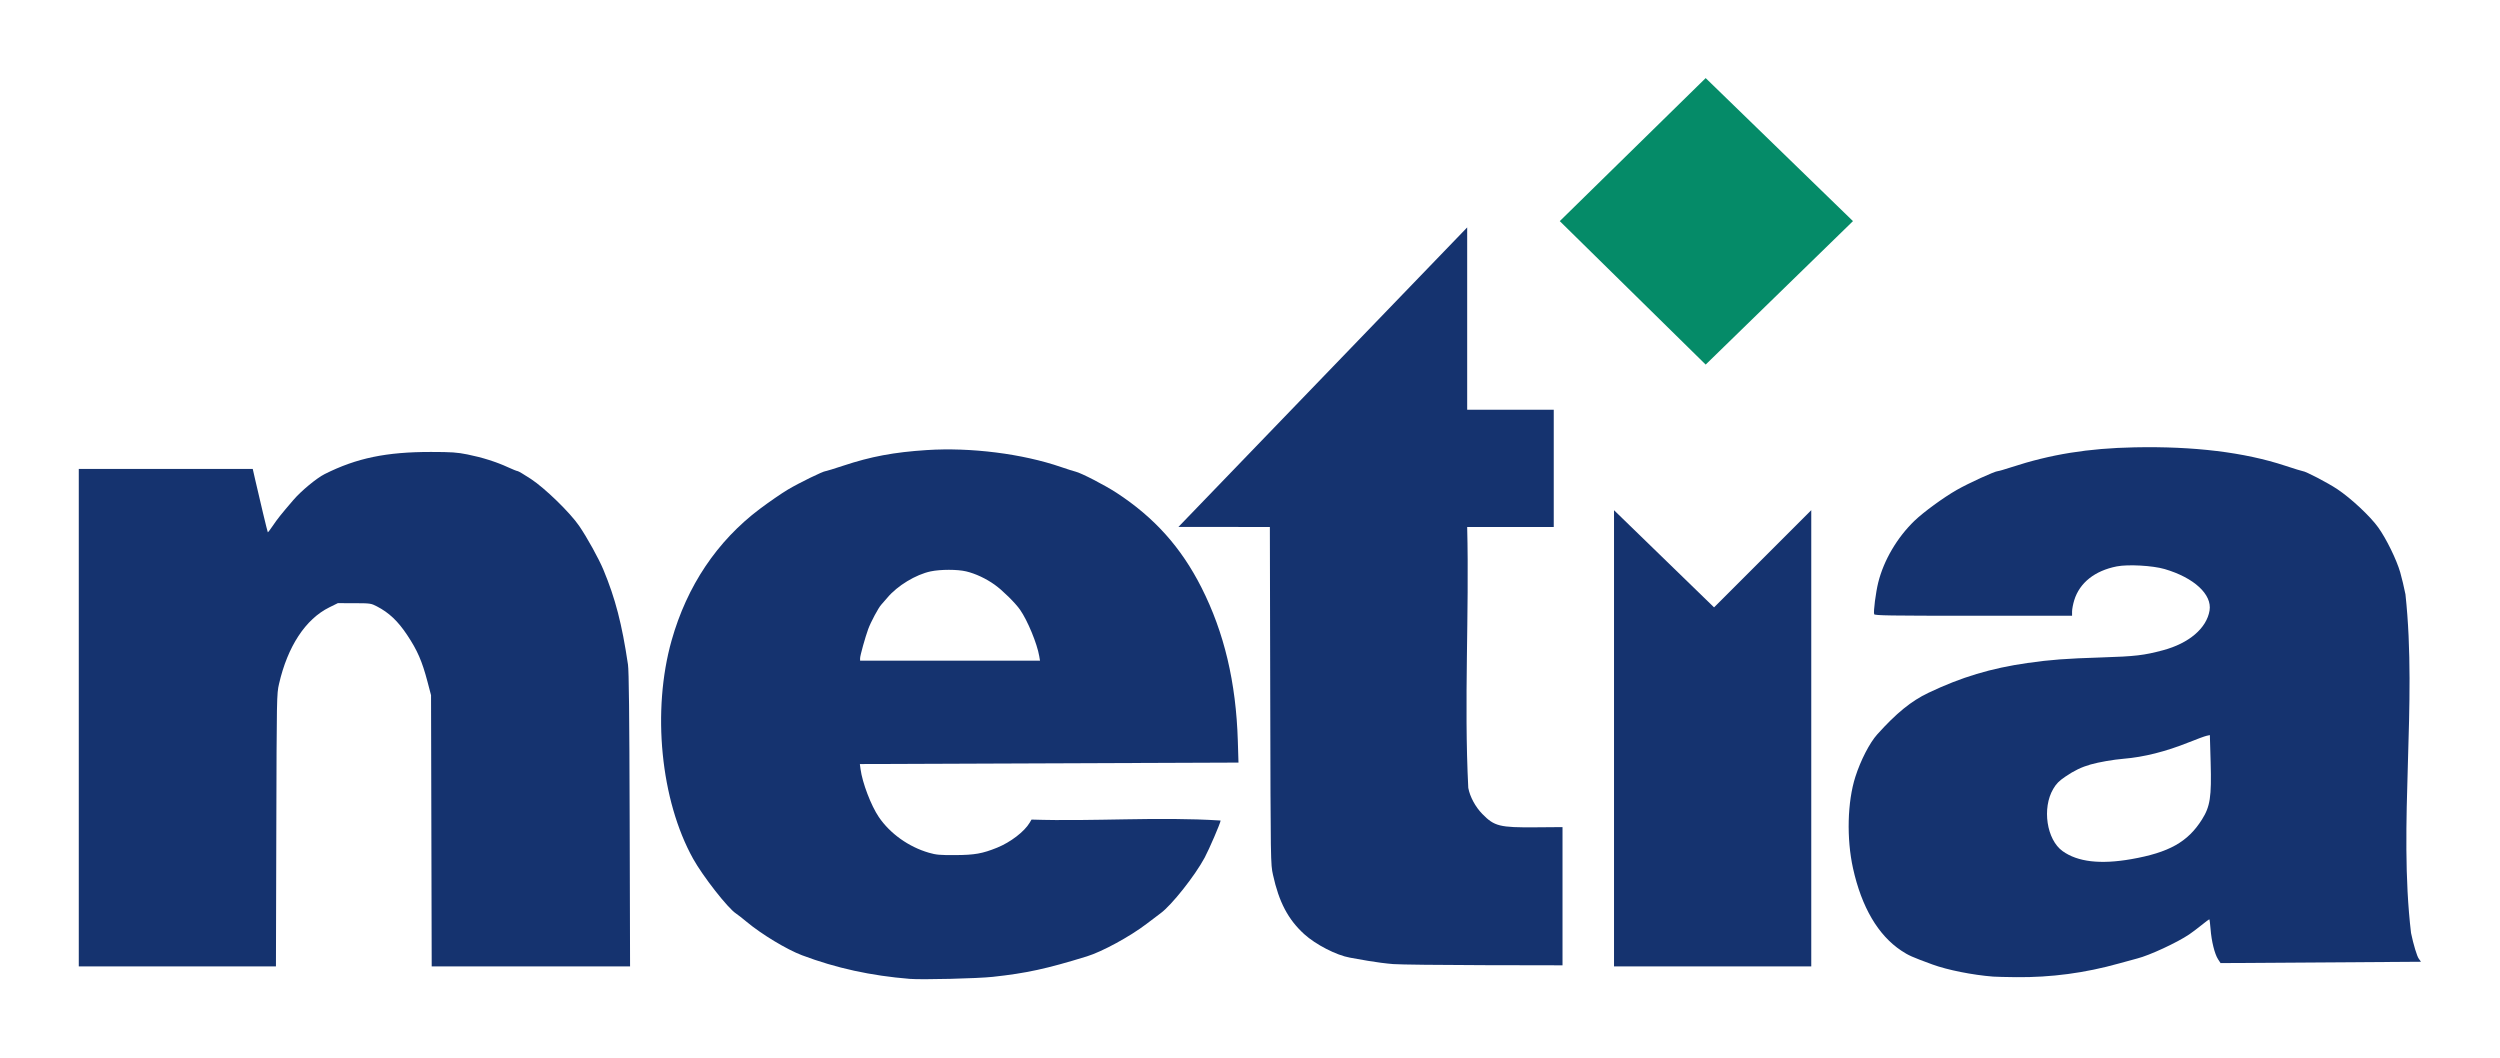 <?xml version="1.0" encoding="UTF-8" standalone="no"?>
<!-- Created with Inkscape (http://www.inkscape.org/) -->
<svg
   xmlns:svg="http://www.w3.org/2000/svg"
   xmlns="http://www.w3.org/2000/svg"
   version="1.0"
   width="1133.858"
   height="479.764"
   id="svg2">
  <defs
     id="defs4" />
  <g
     transform="translate(909,-352.291)"
     id="layer1">
    <g
       transform="matrix(0.497,0,0,0.497,-421.496,418.062)"
       id="g2470">
      <path
         d="M -32.522,466.448 C -34.457,454.995 -43.149,433.951 -49.999,424.137 C -54.419,417.803 -65.972,406.411 -73.221,401.238 C -81.153,395.578 -90.802,391.071 -99.257,389.078 C -107.233,387.197 -122.503,387.194 -131.5,389.072 C -145.091,391.908 -162.02,402.174 -171.137,413.11 C -172.987,415.329 -175.499,418.212 -176.72,419.516 C -179.253,422.224 -186.297,435.401 -188.625,441.789 C -191.358,449.286 -196,465.988 -196,468.324 L -196,470.576 L -31.824,470.576 L -32.522,466.448 z M -150.5,760.957 C -186.013,758.107 -217.866,751.136 -249,739.399 C -262.879,734.167 -285.981,720.223 -299.5,708.918 C -303.35,705.699 -307.723,702.279 -309.218,701.318 C -316.589,696.583 -339.431,667.414 -348.405,651.279 C -378.049,597.977 -386.1,516.157 -368.007,452.076 C -353.968,402.354 -326.51,361.402 -287.575,332.117 C -279.23,325.841 -267.7,317.897 -261.951,314.464 C -251.796,308.399 -229.641,297.576 -227.382,297.576 C -226.766,297.576 -219.565,295.358 -211.381,292.646 C -186.034,284.246 -165.148,280.334 -135.246,278.384 C -95.01,275.761 -47.875,281.715 -12.5,293.889 C -7,295.781 -1.15,297.642 0.5,298.023 C 5.685,299.219 27.303,310.379 38.121,317.443 C 72.491,339.886 96.977,367.209 115.49,403.778 C 136.301,444.886 147.078,490.332 148.702,543.826 L 149.301,563.576 L -196.214,564.908 L -195.594,569.58 C -193.944,582.02 -186.004,602.821 -178.925,613.25 C -168.674,628.352 -151.663,640.493 -133.291,645.818 C -126.522,647.78 -123.335,648.065 -109,647.986 C -91.394,647.889 -84.4,646.645 -70.979,641.224 C -58.755,636.286 -46.05,626.548 -41.266,618.449 L -39.569,615.576 C 17.851,617.455 75.632,612.793 133,616.446 C 133,618.383 122.567,642.629 118.397,650.381 C 109.517,666.892 88.359,693.611 78.315,700.998 C 76.013,702.691 70.237,707.058 65.48,710.703 C 50.505,722.174 24.942,736.112 11,740.406 C -26.03,751.81 -44.176,755.756 -75,759.104 C -88.789,760.602 -139.432,761.845 -150.5,760.957 z"
         id="path2450"
         style="fill:#15336f;fill-opacity:1" />
      <path
         d="M 964,651.693 C 998.435,645.656 1015.565,636.067 1028.49,615.593 C 1036.042,603.63 1037.357,594.987 1036.451,563.275 L 1035.743,538.474 L 1032.712,539.14 C 1031.044,539.506 1023.723,542.196 1016.443,545.117 C 995.446,553.543 975.512,558.559 957,560.076 C 947.856,560.826 934.415,563.154 927,565.273 C 918.612,567.669 912.002,570.847 903.854,576.4 C 898.025,580.372 895.669,582.757 892.824,587.566 C 882.465,605.079 886.789,633.905 901.345,644.358 C 915.063,654.209 935.8,656.637 964,651.693 z M 838,758.877 C 819.16,757.412 796.261,752.835 782.5,747.783 C 763.8,740.918 760.74,739.557 754.136,735.167 C 732.963,721.091 717.938,695.467 710.104,660.076 C 704.098,632.945 704.955,599.326 712.234,576.576 C 717.07,561.46 725.285,545.531 732.223,537.819 C 749.682,518.41 763.266,507.365 778.768,499.974 C 808.979,485.57 835.934,477.456 869.5,472.664 C 890.438,469.675 904.442,468.627 937,467.61 C 967.596,466.655 975.541,465.724 993,461.049 C 1016.707,454.7 1032.763,441.01 1035.463,424.842 C 1037.915,410.166 1021.342,394.845 994.5,386.973 C 983.58,383.77 961.062,382.517 950.777,384.541 C 930.714,388.488 916.893,399.471 911.982,415.369 C 910.892,418.899 910,423.54 910,425.682 L 910,429.576 L 819.969,429.576 C 743.094,429.576 729.858,429.369 729.392,428.156 C 728.568,426.008 730.877,408.127 733.148,399.076 C 738.219,378.856 750.389,358.167 766.172,342.934 C 774.326,335.065 792.577,321.732 804.673,314.808 C 815.375,308.683 839.669,297.576 842.367,297.576 C 843.125,297.576 848.552,296.002 854.426,294.078 C 890.493,282.263 924.609,276.75 967,275.886 C 1021.229,274.781 1067.241,280.394 1104.423,292.651 C 1112.641,295.36 1119.845,297.583 1120.432,297.591 C 1122.937,297.625 1143.259,308.208 1152.028,314.046 C 1164.521,322.363 1182.022,338.718 1189.351,348.927 C 1196.738,359.216 1206.131,378.394 1209.472,390.011 C 1210.886,394.924 1213.027,403.924 1214.231,410.011 C 1225.144,510.599 1207.521,619.523 1219.329,719.076 C 1221.465,729.482 1224.854,740.681 1226.44,742.576 C 1227.131,743.401 1228.016,744.639 1228.407,745.326 L 1045.5,746.552 L 1043.189,742.985 C 1040.111,738.235 1037.223,726.58 1036.39,715.549 C 1036.018,710.614 1035.49,706.576 1035.218,706.576 C 1034.946,706.576 1031.747,708.98 1028.111,711.917 C 1024.475,714.854 1019.416,718.664 1016.868,720.383 C 1005.761,727.881 980.533,739.568 969.5,742.329 C 967.3,742.879 959.854,744.914 952.952,746.851 C 921.85,755.579 890.909,759.709 859,759.391 C 849.925,759.301 840.475,759.07 838,758.877 z"
         id="path2446"
         style="fill:#15336f;fill-opacity:1" />
      <path
         d="M -909,295.576 L -750.247,295.576 L -748.036,305.326 C -743.971,323.258 -736.813,353.073 -736.494,353.404 C -736.321,353.583 -734.255,350.883 -731.904,347.404 C -727.585,341.012 -724.619,337.295 -713.235,324.011 C -706.063,315.642 -691.996,303.992 -684.562,300.265 C -655.473,285.681 -628.389,280.055 -587.5,280.102 C -568.729,280.123 -563.848,280.458 -554.245,282.383 C -540.945,285.049 -527.915,289.169 -517.353,294.049 C -513.154,295.989 -509.176,297.576 -508.513,297.576 C -507.851,297.576 -502.401,300.803 -496.404,304.746 C -483.558,313.192 -460.704,335.425 -452.366,347.587 C -445.216,358.015 -434.471,377.451 -430.256,387.576 C -419.356,413.766 -413.328,437.022 -407.833,474.076 C -406.979,479.836 -406.545,519.534 -406.283,615.826 L -405.918,749.576 L -586.94,749.576 L -587.241,625.826 L -587.543,502.076 L -590.716,489.991 C -595.696,471.028 -599.969,461.199 -609.374,447.076 C -617.839,434.366 -625.912,426.746 -637,421.003 C -642.319,418.248 -642.996,418.153 -657.552,418.115 L -672.604,418.076 L -680.384,421.922 C -702.065,432.637 -718.417,457.537 -726.271,491.795 C -728.37,500.949 -728.404,502.784 -728.74,625.326 L -729.081,749.576 L -909,749.576 L -909,295.576 z"
         id="path2444"
         style="fill:#15336f;fill-opacity:1" />
      <path
         d="M 492,333.267 L 583.286,421.928 L 672,333.228 L 672,749.576 L 492,749.576 L 492,333.267 z"
         id="path2442"
         style="fill:#15336f;fill-opacity:1" />
      <path
         d="M 290.5,747.452 C 284.45,746.989 274.1,745.655 267.5,744.488 C 260.9,743.321 253.457,742.005 250.96,741.565 C 238.697,739.4 219.783,729.673 209.306,720.144 C 194.606,706.773 186.223,690.861 180.789,666.016 C 178.619,656.092 178.615,655.828 178.275,502.326 L 177.934,348.576 L 94.5,348.51 L 358,75.201 L 358,241.576 L 437,241.576 L 437,348.576 L 358,348.576 C 359.968,427.865 354.991,507.449 359.005,586.69 C 360.513,594.766 365.505,604.019 371.851,610.501 C 382.801,621.685 387.654,622.903 420.25,622.643 L 445,622.447 L 445,685.512 L 445,748.576 L 373.25,748.435 C 333.788,748.358 296.55,747.915 290.5,747.452 z"
         id="path2440"
         style="fill:#15336f;fill-opacity:1" />
      <path
         d="M 442.501,69.452 L 575.636,-61.066 L 710.057,69.452 L 575.636,200.369 L 442.501,69.452 z"
         id="path2436"
         style="fill:#058b68;fill-opacity:1" />
    </g>
  </g>
</svg>
